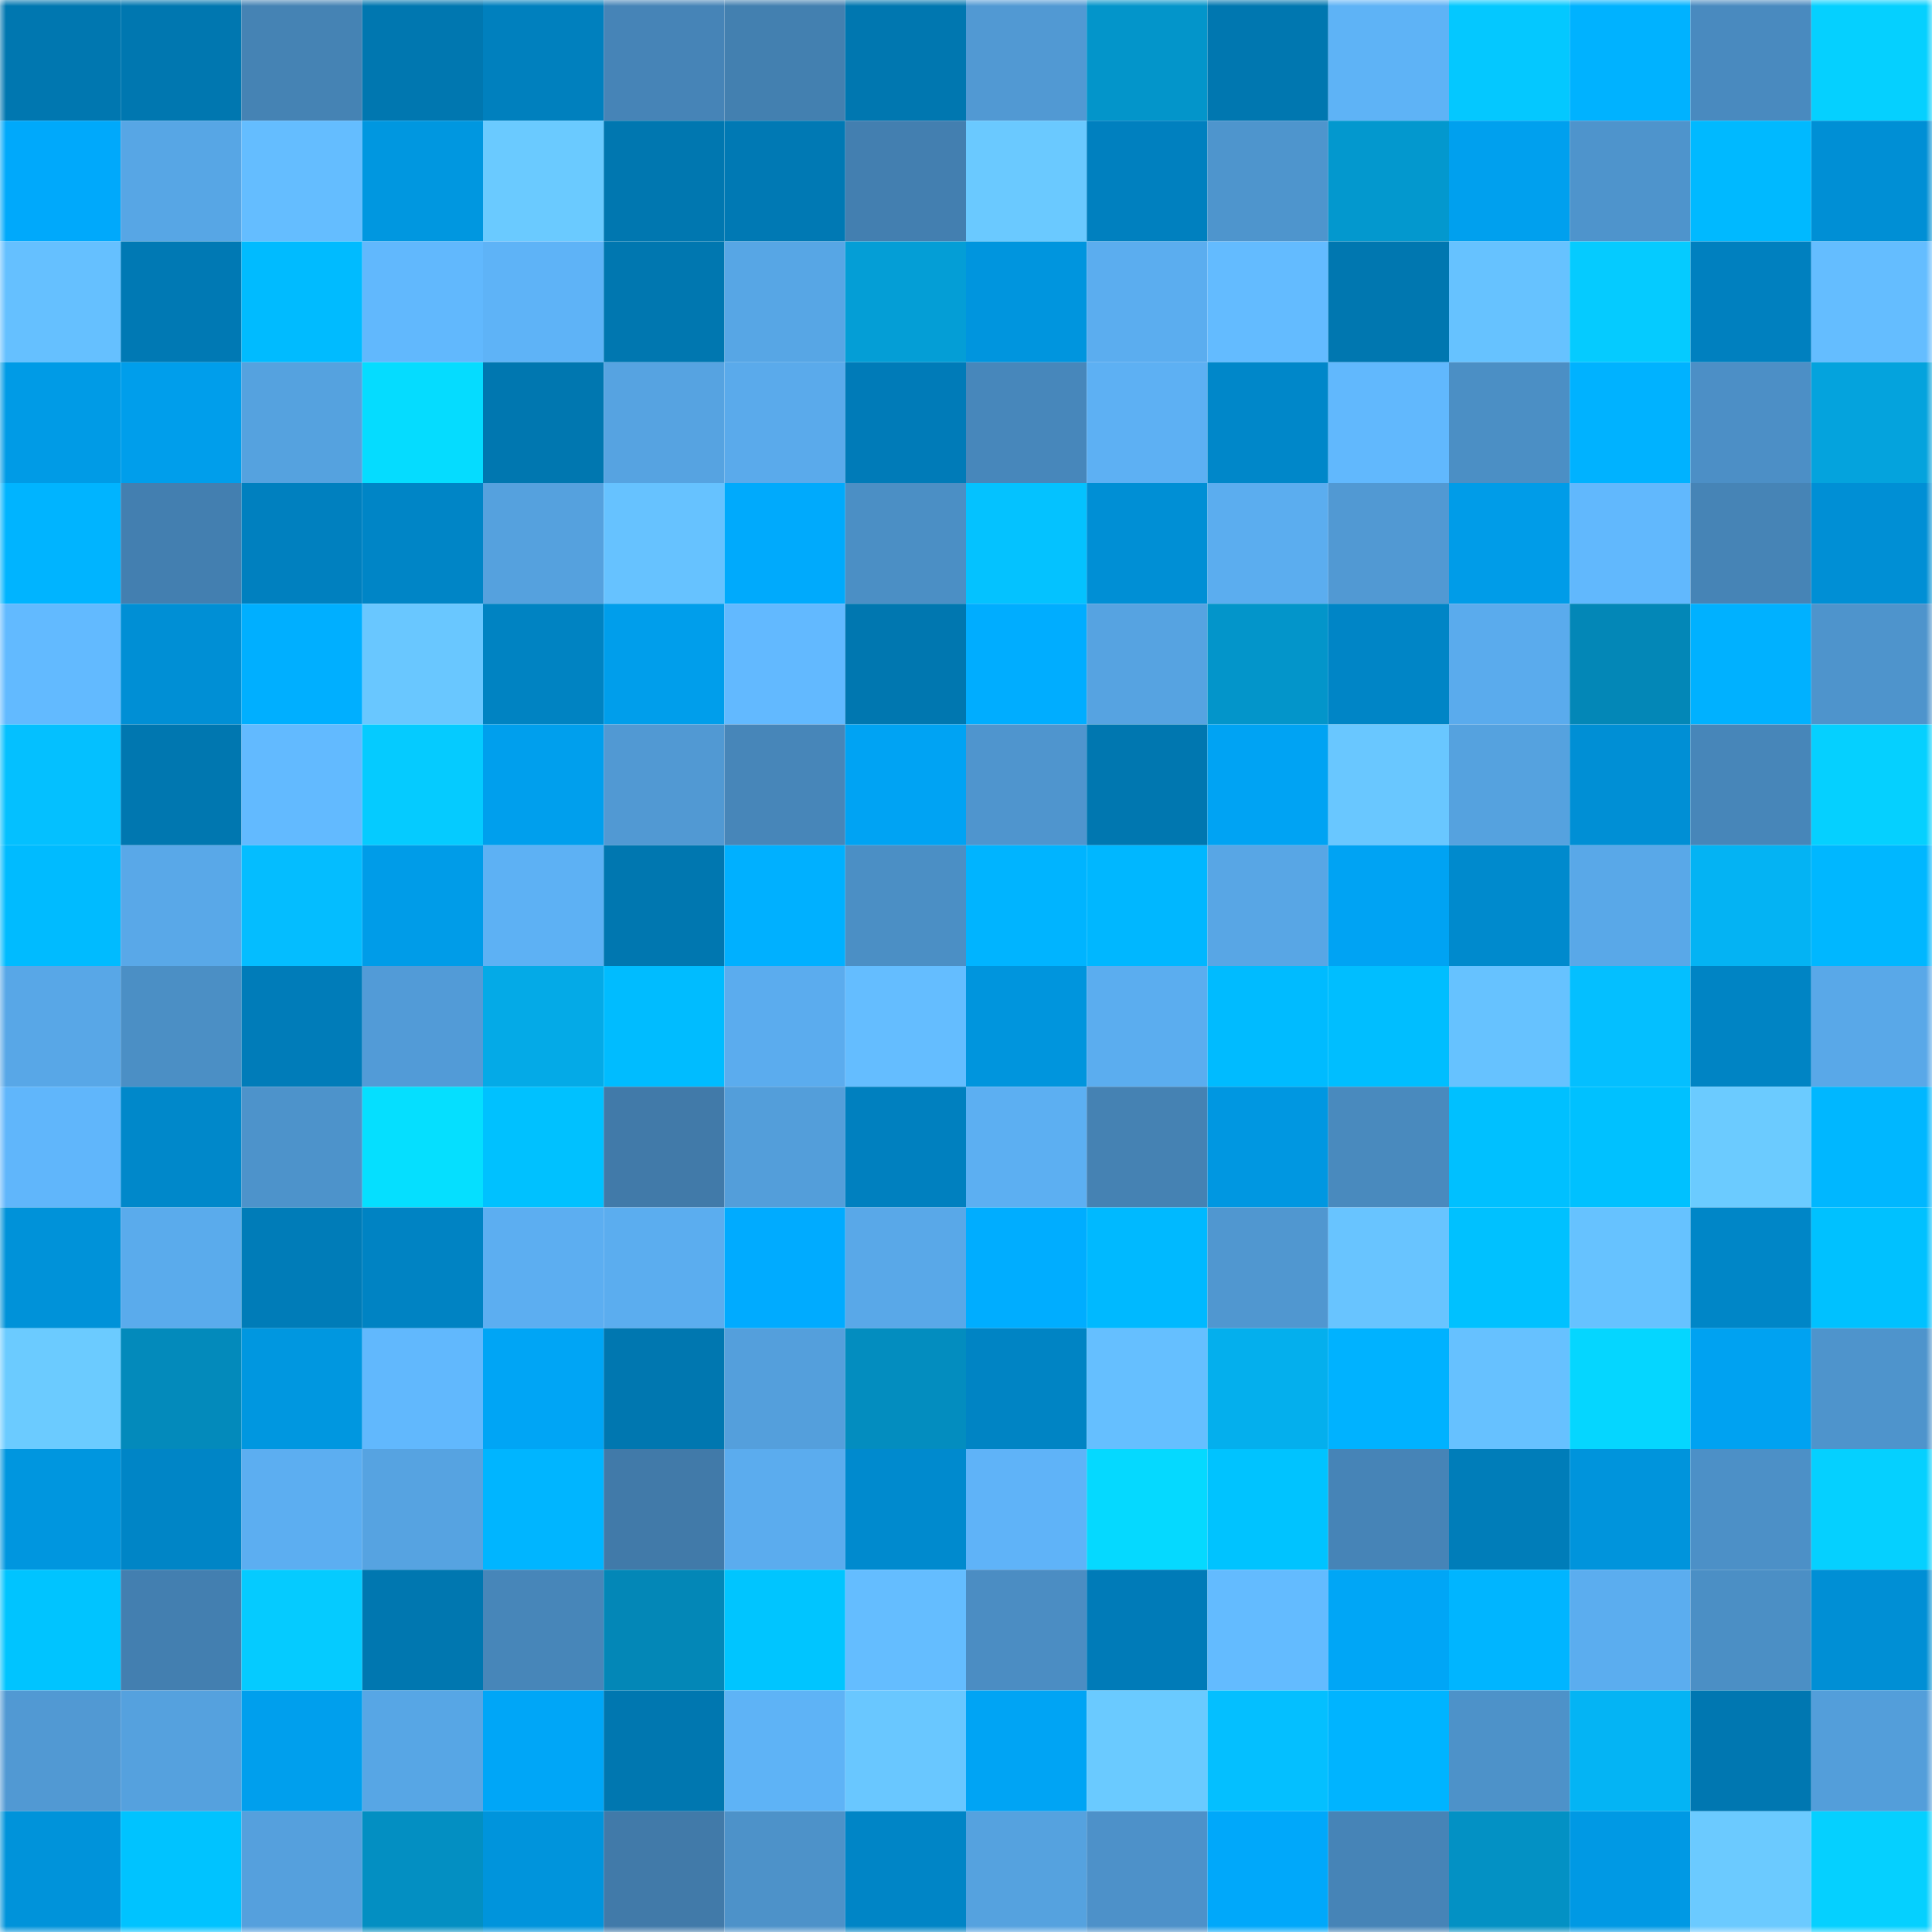 <svg viewBox="0 0 160 160" fill="none" role="img" xmlns="http://www.w3.org/2000/svg" width="240" height="240" name="ens%2C0xbhavya.eth"><mask id="1418149832" mask-type="alpha" maskUnits="userSpaceOnUse" x="0" y="0" width="160" height="160"><rect width="160" height="160" fill="#FFFFFF"></rect></mask><g mask="url(#1418149832)"><rect x="0" y="0" width="10" height="10" fill="#0077b0"></rect><rect x="10" y="0" width="10" height="10" fill="#0077b0"></rect><rect x="20" y="0" width="10" height="10" fill="#4583b4"></rect><rect x="30" y="0" width="10" height="10" fill="#0077b0"></rect><rect x="40" y="0" width="10" height="10" fill="#0080be"></rect><rect x="50" y="0" width="10" height="10" fill="#4684b7"></rect><rect x="60" y="0" width="10" height="10" fill="#4380b0"></rect><rect x="70" y="0" width="10" height="10" fill="#0077b0"></rect><rect x="80" y="0" width="10" height="10" fill="#5199d3"></rect><rect x="90" y="0" width="10" height="10" fill="#0395ca"></rect><rect x="100" y="0" width="10" height="10" fill="#0077b0"></rect><rect x="110" y="0" width="10" height="10" fill="#5eb3f6"></rect><rect x="120" y="0" width="10" height="10" fill="#04c8ff"></rect><rect x="130" y="0" width="10" height="10" fill="#00b2ff"></rect><rect x="140" y="0" width="10" height="10" fill="#498abf"></rect><rect x="150" y="0" width="10" height="10" fill="#05d0ff"></rect><rect x="0" y="10" width="10" height="10" fill="#00a9fb"></rect><rect x="10" y="10" width="10" height="10" fill="#57a6e5"></rect><rect x="20" y="10" width="10" height="10" fill="#64bdff"></rect><rect x="30" y="10" width="10" height="10" fill="#0097e0"></rect><rect x="40" y="10" width="10" height="10" fill="#6acaff"></rect><rect x="50" y="10" width="10" height="10" fill="#0077b0"></rect><rect x="60" y="10" width="10" height="10" fill="#0079b4"></rect><rect x="70" y="10" width="10" height="10" fill="#437fb0"></rect><rect x="80" y="10" width="10" height="10" fill="#6ac9ff"></rect><rect x="90" y="10" width="10" height="10" fill="#0080bf"></rect><rect x="100" y="10" width="10" height="10" fill="#4e95cd"></rect><rect x="110" y="10" width="10" height="10" fill="#0398ce"></rect><rect x="120" y="10" width="10" height="10" fill="#00a0ee"></rect><rect x="130" y="10" width="10" height="10" fill="#4e94cc"></rect><rect x="140" y="10" width="10" height="10" fill="#00b9ff"></rect><rect x="150" y="10" width="10" height="10" fill="#008fd5"></rect><rect x="0" y="20" width="10" height="10" fill="#65c0ff"></rect><rect x="10" y="20" width="10" height="10" fill="#0079b4"></rect><rect x="20" y="20" width="10" height="10" fill="#00bbff"></rect><rect x="30" y="20" width="10" height="10" fill="#61b8fd"></rect><rect x="40" y="20" width="10" height="10" fill="#5eb3f7"></rect><rect x="50" y="20" width="10" height="10" fill="#0077b0"></rect><rect x="60" y="20" width="10" height="10" fill="#57a6e5"></rect><rect x="70" y="20" width="10" height="10" fill="#049ed6"></rect><rect x="80" y="20" width="10" height="10" fill="#0095de"></rect><rect x="90" y="20" width="10" height="10" fill="#5badef"></rect><rect x="100" y="20" width="10" height="10" fill="#63bbff"></rect><rect x="110" y="20" width="10" height="10" fill="#0077b0"></rect><rect x="120" y="20" width="10" height="10" fill="#66c2ff"></rect><rect x="130" y="20" width="10" height="10" fill="#05cbff"></rect><rect x="140" y="20" width="10" height="10" fill="#0080bf"></rect><rect x="150" y="20" width="10" height="10" fill="#64bdff"></rect><rect x="0" y="30" width="10" height="10" fill="#009be6"></rect><rect x="10" y="30" width="10" height="10" fill="#009eeb"></rect><rect x="20" y="30" width="10" height="10" fill="#55a2df"></rect><rect x="30" y="30" width="10" height="10" fill="#05dcff"></rect><rect x="40" y="30" width="10" height="10" fill="#0077b0"></rect><rect x="50" y="30" width="10" height="10" fill="#56a3e1"></rect><rect x="60" y="30" width="10" height="10" fill="#5aaaeb"></rect><rect x="70" y="30" width="10" height="10" fill="#007bb8"></rect><rect x="80" y="30" width="10" height="10" fill="#4787bb"></rect><rect x="90" y="30" width="10" height="10" fill="#5db0f3"></rect><rect x="100" y="30" width="10" height="10" fill="#0087c9"></rect><rect x="110" y="30" width="10" height="10" fill="#61b8fd"></rect><rect x="120" y="30" width="10" height="10" fill="#4b8fc5"></rect><rect x="130" y="30" width="10" height="10" fill="#00b2ff"></rect><rect x="140" y="30" width="10" height="10" fill="#4c8fc6"></rect><rect x="150" y="30" width="10" height="10" fill="#04a3dd"></rect><rect x="0" y="40" width="10" height="10" fill="#00b4ff"></rect><rect x="10" y="40" width="10" height="10" fill="#437fb0"></rect><rect x="20" y="40" width="10" height="10" fill="#0080bf"></rect><rect x="30" y="40" width="10" height="10" fill="#0085c6"></rect><rect x="40" y="40" width="10" height="10" fill="#55a1de"></rect><rect x="50" y="40" width="10" height="10" fill="#66c2ff"></rect><rect x="60" y="40" width="10" height="10" fill="#00aafc"></rect><rect x="70" y="40" width="10" height="10" fill="#4b8fc5"></rect><rect x="80" y="40" width="10" height="10" fill="#04c2ff"></rect><rect x="90" y="40" width="10" height="10" fill="#008fd5"></rect><rect x="100" y="40" width="10" height="10" fill="#5badef"></rect><rect x="110" y="40" width="10" height="10" fill="#5199d3"></rect><rect x="120" y="40" width="10" height="10" fill="#009ce8"></rect><rect x="130" y="40" width="10" height="10" fill="#61b8fd"></rect><rect x="140" y="40" width="10" height="10" fill="#4684b6"></rect><rect x="150" y="40" width="10" height="10" fill="#008fd5"></rect><rect x="0" y="50" width="10" height="10" fill="#62baff"></rect><rect x="10" y="50" width="10" height="10" fill="#008fd5"></rect><rect x="20" y="50" width="10" height="10" fill="#00afff"></rect><rect x="30" y="50" width="10" height="10" fill="#69c7ff"></rect><rect x="40" y="50" width="10" height="10" fill="#0083c2"></rect><rect x="50" y="50" width="10" height="10" fill="#009eeb"></rect><rect x="60" y="50" width="10" height="10" fill="#62b9ff"></rect><rect x="70" y="50" width="10" height="10" fill="#0077b0"></rect><rect x="80" y="50" width="10" height="10" fill="#00adff"></rect><rect x="90" y="50" width="10" height="10" fill="#56a3e1"></rect><rect x="100" y="50" width="10" height="10" fill="#0395ca"></rect><rect x="110" y="50" width="10" height="10" fill="#0085c6"></rect><rect x="120" y="50" width="10" height="10" fill="#5aabed"></rect><rect x="130" y="50" width="10" height="10" fill="#0387b7"></rect><rect x="140" y="50" width="10" height="10" fill="#00b1ff"></rect><rect x="150" y="50" width="10" height="10" fill="#4e94cc"></rect><rect x="0" y="60" width="10" height="10" fill="#04c0ff"></rect><rect x="10" y="60" width="10" height="10" fill="#0077b0"></rect><rect x="20" y="60" width="10" height="10" fill="#62baff"></rect><rect x="30" y="60" width="10" height="10" fill="#05cbff"></rect><rect x="40" y="60" width="10" height="10" fill="#009fed"></rect><rect x="50" y="60" width="10" height="10" fill="#5199d3"></rect><rect x="60" y="60" width="10" height="10" fill="#4786b9"></rect><rect x="70" y="60" width="10" height="10" fill="#00a3f3"></rect><rect x="80" y="60" width="10" height="10" fill="#4f95ce"></rect><rect x="90" y="60" width="10" height="10" fill="#0077b0"></rect><rect x="100" y="60" width="10" height="10" fill="#00a3f3"></rect><rect x="110" y="60" width="10" height="10" fill="#69c7ff"></rect><rect x="120" y="60" width="10" height="10" fill="#55a2df"></rect><rect x="130" y="60" width="10" height="10" fill="#008fd5"></rect><rect x="140" y="60" width="10" height="10" fill="#4786b9"></rect><rect x="150" y="60" width="10" height="10" fill="#05d0ff"></rect><rect x="0" y="70" width="10" height="10" fill="#00bbff"></rect><rect x="10" y="70" width="10" height="10" fill="#59a8e8"></rect><rect x="20" y="70" width="10" height="10" fill="#04bdff"></rect><rect x="30" y="70" width="10" height="10" fill="#009ce8"></rect><rect x="40" y="70" width="10" height="10" fill="#5db1f4"></rect><rect x="50" y="70" width="10" height="10" fill="#0077b0"></rect><rect x="60" y="70" width="10" height="10" fill="#00b0ff"></rect><rect x="70" y="70" width="10" height="10" fill="#4b8fc5"></rect><rect x="80" y="70" width="10" height="10" fill="#00b4ff"></rect><rect x="90" y="70" width="10" height="10" fill="#00b7ff"></rect><rect x="100" y="70" width="10" height="10" fill="#58a6e5"></rect><rect x="110" y="70" width="10" height="10" fill="#00a3f3"></rect><rect x="120" y="70" width="10" height="10" fill="#008acd"></rect><rect x="130" y="70" width="10" height="10" fill="#59a8e8"></rect><rect x="140" y="70" width="10" height="10" fill="#04b3f3"></rect><rect x="150" y="70" width="10" height="10" fill="#00b7ff"></rect><rect x="0" y="80" width="10" height="10" fill="#58a7e7"></rect><rect x="10" y="80" width="10" height="10" fill="#4b8fc5"></rect><rect x="20" y="80" width="10" height="10" fill="#007cb9"></rect><rect x="30" y="80" width="10" height="10" fill="#529bd7"></rect><rect x="40" y="80" width="10" height="10" fill="#04aae7"></rect><rect x="50" y="80" width="10" height="10" fill="#00bcff"></rect><rect x="60" y="80" width="10" height="10" fill="#5bacee"></rect><rect x="70" y="80" width="10" height="10" fill="#64bdff"></rect><rect x="80" y="80" width="10" height="10" fill="#0095dd"></rect><rect x="90" y="80" width="10" height="10" fill="#5badef"></rect><rect x="100" y="80" width="10" height="10" fill="#00bbff"></rect><rect x="110" y="80" width="10" height="10" fill="#00beff"></rect><rect x="120" y="80" width="10" height="10" fill="#66c2ff"></rect><rect x="130" y="80" width="10" height="10" fill="#04bfff"></rect><rect x="140" y="80" width="10" height="10" fill="#0084c4"></rect><rect x="150" y="80" width="10" height="10" fill="#59a8e8"></rect><rect x="0" y="90" width="10" height="10" fill="#60b6fb"></rect><rect x="10" y="90" width="10" height="10" fill="#0088ca"></rect><rect x="20" y="90" width="10" height="10" fill="#4d93cb"></rect><rect x="30" y="90" width="10" height="10" fill="#05dfff"></rect><rect x="40" y="90" width="10" height="10" fill="#00c1ff"></rect><rect x="50" y="90" width="10" height="10" fill="#417aa9"></rect><rect x="60" y="90" width="10" height="10" fill="#539eda"></rect><rect x="70" y="90" width="10" height="10" fill="#0080bf"></rect><rect x="80" y="90" width="10" height="10" fill="#5caff2"></rect><rect x="90" y="90" width="10" height="10" fill="#4582b3"></rect><rect x="100" y="90" width="10" height="10" fill="#0097e1"></rect><rect x="110" y="90" width="10" height="10" fill="#498abe"></rect><rect x="120" y="90" width="10" height="10" fill="#00c0ff"></rect><rect x="130" y="90" width="10" height="10" fill="#00c1ff"></rect><rect x="140" y="90" width="10" height="10" fill="#6bcbff"></rect><rect x="150" y="90" width="10" height="10" fill="#00b7ff"></rect><rect x="0" y="100" width="10" height="10" fill="#0092d9"></rect><rect x="10" y="100" width="10" height="10" fill="#5aabec"></rect><rect x="20" y="100" width="10" height="10" fill="#007cb8"></rect><rect x="30" y="100" width="10" height="10" fill="#0083c3"></rect><rect x="40" y="100" width="10" height="10" fill="#5caef1"></rect><rect x="50" y="100" width="10" height="10" fill="#5badef"></rect><rect x="60" y="100" width="10" height="10" fill="#00abff"></rect><rect x="70" y="100" width="10" height="10" fill="#59a8e8"></rect><rect x="80" y="100" width="10" height="10" fill="#00adff"></rect><rect x="90" y="100" width="10" height="10" fill="#00b9ff"></rect><rect x="100" y="100" width="10" height="10" fill="#5097d0"></rect><rect x="110" y="100" width="10" height="10" fill="#68c4ff"></rect><rect x="120" y="100" width="10" height="10" fill="#00c1ff"></rect><rect x="130" y="100" width="10" height="10" fill="#66c2ff"></rect><rect x="140" y="100" width="10" height="10" fill="#0086c7"></rect><rect x="150" y="100" width="10" height="10" fill="#00c1ff"></rect><rect x="0" y="110" width="10" height="10" fill="#6bcbff"></rect><rect x="10" y="110" width="10" height="10" fill="#038abb"></rect><rect x="20" y="110" width="10" height="10" fill="#0097e0"></rect><rect x="30" y="110" width="10" height="10" fill="#61b8fd"></rect><rect x="40" y="110" width="10" height="10" fill="#00a5f5"></rect><rect x="50" y="110" width="10" height="10" fill="#0077b0"></rect><rect x="60" y="110" width="10" height="10" fill="#549fdc"></rect><rect x="70" y="110" width="10" height="10" fill="#038dbf"></rect><rect x="80" y="110" width="10" height="10" fill="#0084c4"></rect><rect x="90" y="110" width="10" height="10" fill="#65bfff"></rect><rect x="100" y="110" width="10" height="10" fill="#04afed"></rect><rect x="110" y="110" width="10" height="10" fill="#00b2ff"></rect><rect x="120" y="110" width="10" height="10" fill="#66c1ff"></rect><rect x="130" y="110" width="10" height="10" fill="#05d6ff"></rect><rect x="140" y="110" width="10" height="10" fill="#00a2f1"></rect><rect x="150" y="110" width="10" height="10" fill="#4e94cc"></rect><rect x="0" y="120" width="10" height="10" fill="#0096df"></rect><rect x="10" y="120" width="10" height="10" fill="#0085c6"></rect><rect x="20" y="120" width="10" height="10" fill="#5caef1"></rect><rect x="30" y="120" width="10" height="10" fill="#56a3e1"></rect><rect x="40" y="120" width="10" height="10" fill="#00b5ff"></rect><rect x="50" y="120" width="10" height="10" fill="#417aa9"></rect><rect x="60" y="120" width="10" height="10" fill="#5bacee"></rect><rect x="70" y="120" width="10" height="10" fill="#008ace"></rect><rect x="80" y="120" width="10" height="10" fill="#5fb3f8"></rect><rect x="90" y="120" width="10" height="10" fill="#05d9ff"></rect><rect x="100" y="120" width="10" height="10" fill="#00c3ff"></rect><rect x="110" y="120" width="10" height="10" fill="#4684b7"></rect><rect x="120" y="120" width="10" height="10" fill="#007db9"></rect><rect x="130" y="120" width="10" height="10" fill="#0094dc"></rect><rect x="140" y="120" width="10" height="10" fill="#4c90c7"></rect><rect x="150" y="120" width="10" height="10" fill="#05d0ff"></rect><rect x="0" y="130" width="10" height="10" fill="#00c4ff"></rect><rect x="10" y="130" width="10" height="10" fill="#437fb0"></rect><rect x="20" y="130" width="10" height="10" fill="#05cbff"></rect><rect x="30" y="130" width="10" height="10" fill="#0077b0"></rect><rect x="40" y="130" width="10" height="10" fill="#4786b9"></rect><rect x="50" y="130" width="10" height="10" fill="#0387b7"></rect><rect x="60" y="130" width="10" height="10" fill="#00c5ff"></rect><rect x="70" y="130" width="10" height="10" fill="#64bdff"></rect><rect x="80" y="130" width="10" height="10" fill="#4b8dc3"></rect><rect x="90" y="130" width="10" height="10" fill="#007bb8"></rect><rect x="100" y="130" width="10" height="10" fill="#63bbff"></rect><rect x="110" y="130" width="10" height="10" fill="#00a6f6"></rect><rect x="120" y="130" width="10" height="10" fill="#00b5ff"></rect><rect x="130" y="130" width="10" height="10" fill="#5badef"></rect><rect x="140" y="130" width="10" height="10" fill="#4b8fc5"></rect><rect x="150" y="130" width="10" height="10" fill="#008fd5"></rect><rect x="0" y="140" width="10" height="10" fill="#5199d3"></rect><rect x="10" y="140" width="10" height="10" fill="#55a1de"></rect><rect x="20" y="140" width="10" height="10" fill="#009fed"></rect><rect x="30" y="140" width="10" height="10" fill="#57a6e5"></rect><rect x="40" y="140" width="10" height="10" fill="#00a6f7"></rect><rect x="50" y="140" width="10" height="10" fill="#0077b0"></rect><rect x="60" y="140" width="10" height="10" fill="#5eb3f6"></rect><rect x="70" y="140" width="10" height="10" fill="#69c7ff"></rect><rect x="80" y="140" width="10" height="10" fill="#00a4f4"></rect><rect x="90" y="140" width="10" height="10" fill="#6acaff"></rect><rect x="100" y="140" width="10" height="10" fill="#04bfff"></rect><rect x="110" y="140" width="10" height="10" fill="#00b4ff"></rect><rect x="120" y="140" width="10" height="10" fill="#4d92c9"></rect><rect x="130" y="140" width="10" height="10" fill="#04b4f4"></rect><rect x="140" y="140" width="10" height="10" fill="#0077b1"></rect><rect x="150" y="140" width="10" height="10" fill="#539eda"></rect><rect x="0" y="150" width="10" height="10" fill="#0093da"></rect><rect x="10" y="150" width="10" height="10" fill="#00c3ff"></rect><rect x="20" y="150" width="10" height="10" fill="#55a0dd"></rect><rect x="30" y="150" width="10" height="10" fill="#038fc2"></rect><rect x="40" y="150" width="10" height="10" fill="#0094dc"></rect><rect x="50" y="150" width="10" height="10" fill="#417aa9"></rect><rect x="60" y="150" width="10" height="10" fill="#4d92c9"></rect><rect x="70" y="150" width="10" height="10" fill="#0085c6"></rect><rect x="80" y="150" width="10" height="10" fill="#55a2df"></rect><rect x="90" y="150" width="10" height="10" fill="#4d91c9"></rect><rect x="100" y="150" width="10" height="10" fill="#00a8fa"></rect><rect x="110" y="150" width="10" height="10" fill="#4684b7"></rect><rect x="120" y="150" width="10" height="10" fill="#0391c4"></rect><rect x="130" y="150" width="10" height="10" fill="#0099e4"></rect><rect x="140" y="150" width="10" height="10" fill="#6bcaff"></rect><rect x="150" y="150" width="10" height="10" fill="#05d0ff"></rect></g></svg>